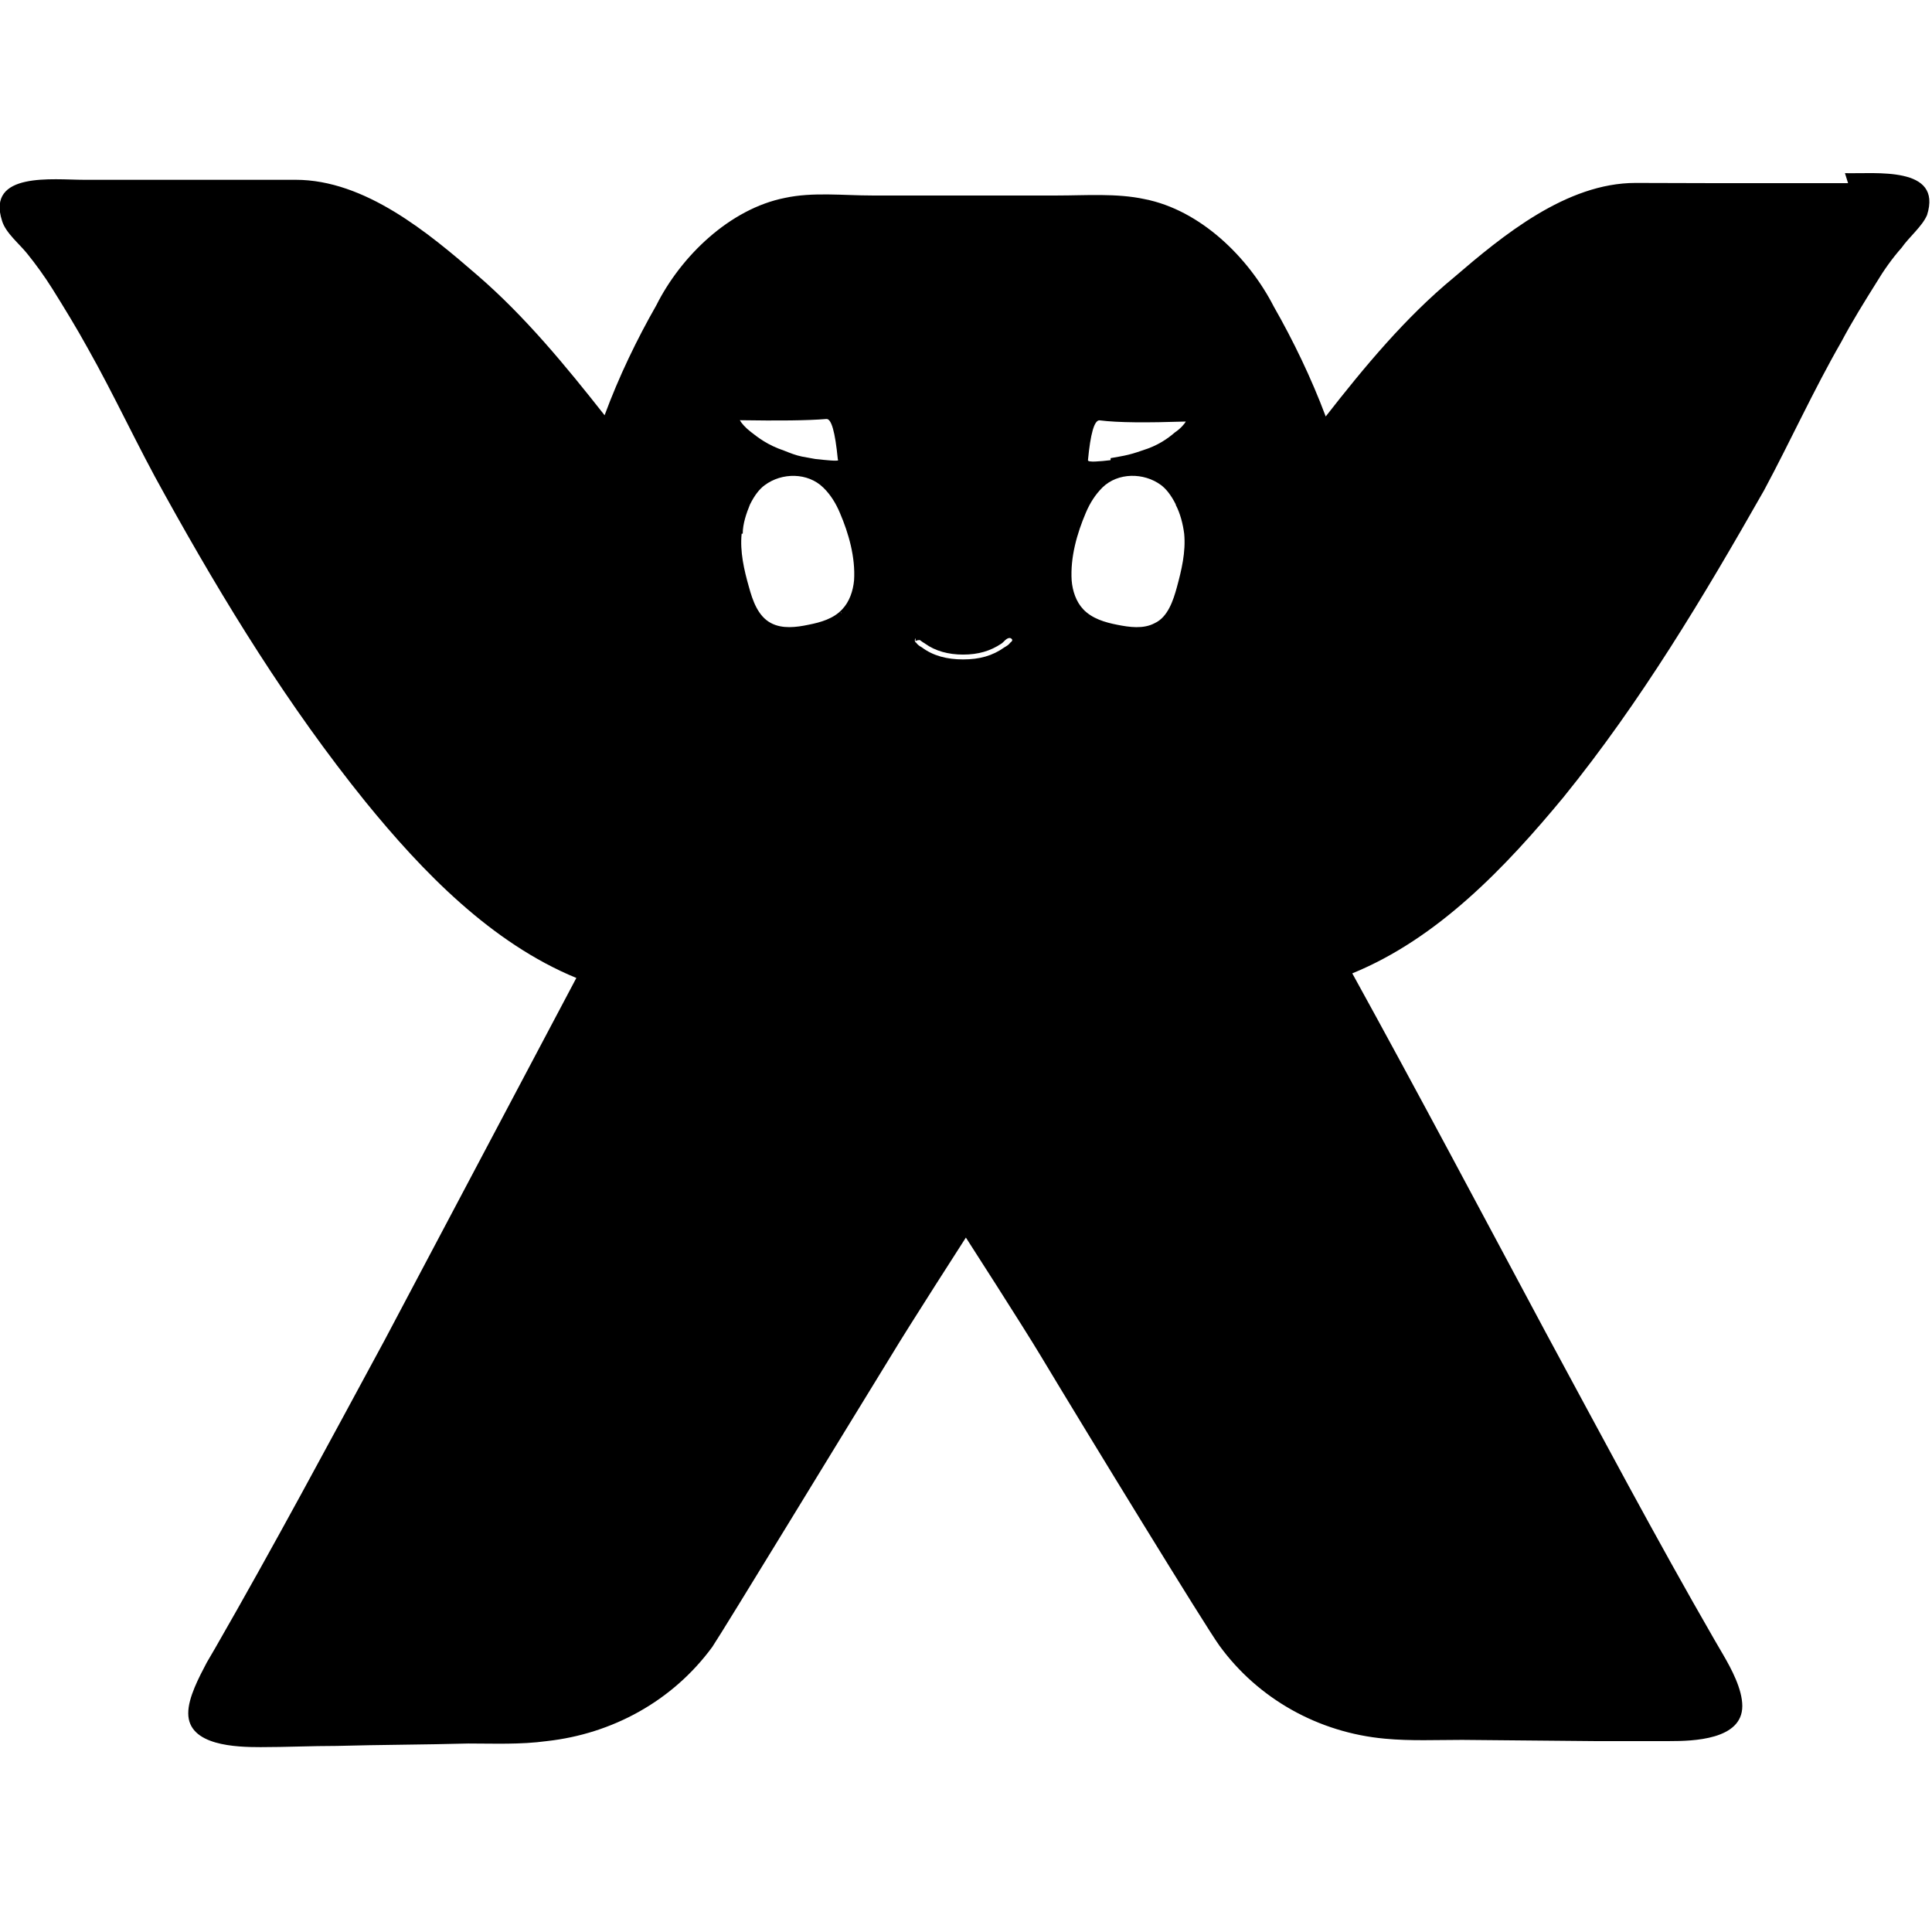<svg viewBox="0 0 16 16" xmlns="http://www.w3.org/2000/svg" fill-rule="evenodd" clip-rule="evenodd" stroke-linejoin="round" stroke-miterlimit="1.414"><path d="M15.305 1.517H14.27l-.725-.002c-.573 0-1.102.437-1.506.784-.4.33-.74.74-1.06 1.15-.12-.32-.27-.63-.43-.91-.21-.41-.61-.8-1.07-.89-.23-.05-.49-.03-.72-.03H7.22c-.234 0-.49-.03-.72.02-.454.09-.86.48-1.065.89-.16.28-.31.59-.428.91-.323-.41-.66-.82-1.054-1.16-.404-.35-.93-.79-1.505-.79H.693c-.25 0-.808-.07-.676.34.03.1.143.19.207.27.073.09.145.19.208.29.1.16.198.32.292.49.226.4.417.82.642 1.22.493.89 1.022 1.75 1.66 2.54.472.58 1.042 1.17 1.747 1.46l-1.588 3c-.46.85-.92 1.71-1.403 2.55l-.07.12c-.063.12-.154.29-.153.42 0 .27.4.28.6.28.21 0 .42-.01.63-.01.36-.01.72-.01 1.09-.02.21 0 .43.01.65-.02.54-.06 1.04-.33 1.37-.78.1-.15 1.08-1.76 1.48-2.41.15-.25.62-.98.62-.98s.47.73.62.98c.39.65 1.37 2.25 1.48 2.4.32.44.82.72 1.37.77.21.02.43.01.64.01l1.09.01h.63c.19 0 .6-.01.6-.29 0-.14-.09-.308-.16-.428l-.07-.12c-.49-.85-.94-1.7-1.4-2.55-.53-.99-1.06-1.99-1.6-2.97.71-.29 1.27-.88 1.75-1.46.64-.79 1.16-1.66 1.66-2.54.22-.41.41-.83.64-1.23.09-.17.19-.33.29-.49.06-.1.13-.2.21-.29.06-.087.17-.176.21-.27.13-.41-.43-.34-.68-.347zM7.582 5.285c-.003.004-.006.01-.006.016 0 .01.004.02.01.02.014.02.03.03.048.04.093.07.208.1.342.1.136 0 .244-.03.342-.1.017-.01.035-.02.05-.04.014-.01.02-.02.01-.03-.01-.01-.024-.01-.04 0s-.03.03-.046.04c-.09.06-.19.09-.316.09-.123 0-.23-.03-.314-.09-.017-.01-.03-.02-.044-.03-.01 0-.026 0-.036.01zm2.155-1.108c-.037-.074-.078-.127-.122-.16-.142-.105-.357-.105-.485.02-.06.06-.104.13-.137.208-.074.173-.13.37-.118.562.007.086.036.176.097.24.073.076.178.107.28.127.1.02.217.037.31-.013.11-.05.155-.19.185-.3.038-.14.074-.29.06-.44-.01-.08-.033-.17-.07-.24zm-3.595.243c-.015.148.02.3.06.44.03.11.074.243.183.3.094.05.21.035.31.014.102-.02.208-.05.28-.128.06-.063.09-.153.098-.24.012-.19-.044-.388-.118-.56-.033-.078-.077-.15-.137-.208-.128-.126-.343-.126-.485-.02-.044.032-.085.085-.122.16-.03.073-.06.16-.06.242zm2.84.645l.003.007c-.002-.002-.003-.005-.003-.007v-.002.002zm-2.018.006h.003l-.003.01zM6.938 3.8c-.022-.224-.053-.335-.095-.33-.158.013-.396.015-.716.01.012.023.046.062.09.096.06.047.14.11.274.155.05.02.1.04.15.05l.11.02c.09.01.19.02.19.01zm2.26-.006c.053-.01.1-.017.11-.02.05-.01.1-.025.15-.043.132-.04.214-.1.272-.15.045-.03.08-.07.09-.09-.32.01-.557.01-.715-.01-.043 0-.074.11-.095.33-.002.02.1.01.187 0z"/></svg>